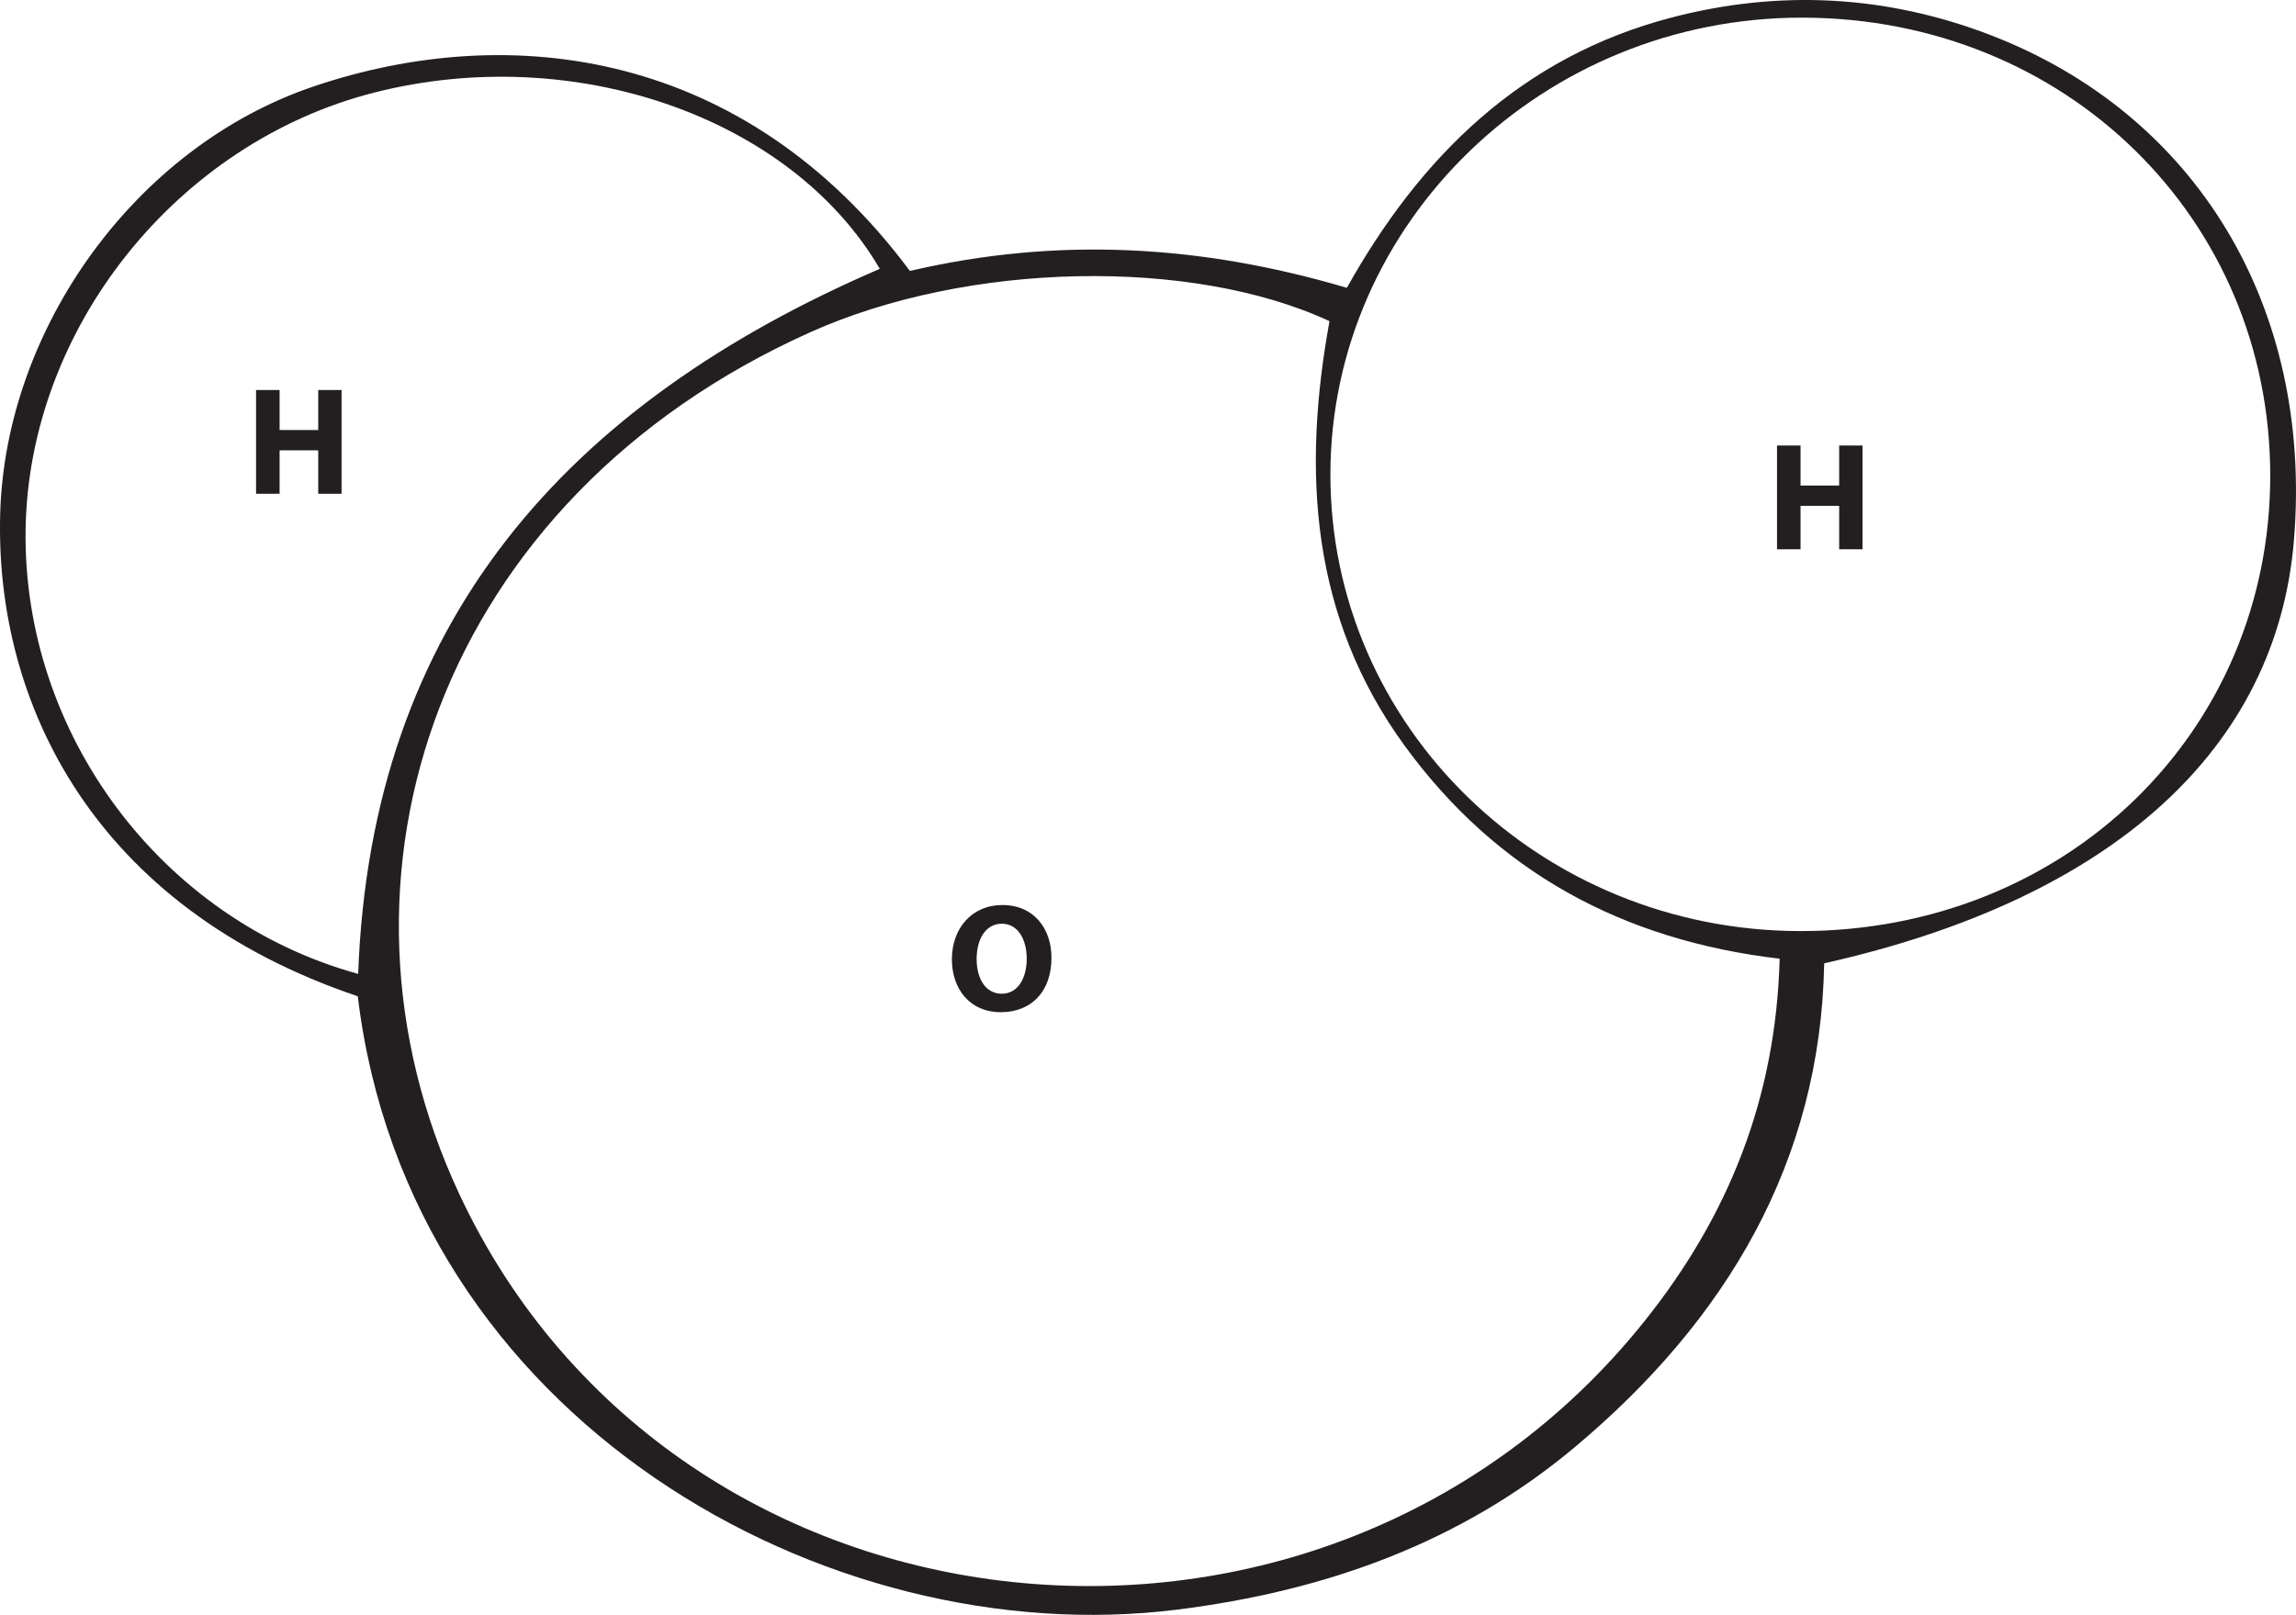 <?xml version="1.0" encoding="UTF-8"?>
<svg xmlns="http://www.w3.org/2000/svg" xmlns:xlink="http://www.w3.org/1999/xlink" width="178.337pt" height="125.469pt" viewBox="0 0 178.337 125.469" version="1.1">
<defs>
<g>
<symbol overflow="visible" id="glyph0-0">
<path style="stroke:none;" d="M 0 0 L 5.969 0 L 5.969 -8.359 L 0 -8.359 Z M 2.984 -4.719 L 0.953 -7.766 L 5.016 -7.766 Z M 3.344 -4.188 L 5.375 -7.234 L 5.375 -1.141 Z M 0.953 -0.594 L 2.984 -3.641 L 5.016 -0.594 Z M 0.594 -7.234 L 2.625 -4.188 L 0.594 -1.141 Z M 0.594 -7.234 "/>
</symbol>
<symbol overflow="visible" id="glyph0-1">
<path style="stroke:none;" d="M 0.797 -8.062 L 0.797 0 L 2.625 0 L 2.625 -3.375 L 5.625 -3.375 L 5.625 0 L 7.438 0 L 7.438 -8.062 L 5.625 -8.062 L 5.625 -4.953 L 2.625 -4.953 L 2.625 -8.062 Z M 0.797 -8.062 "/>
</symbol>
<symbol overflow="visible" id="glyph0-2">
<path style="stroke:none;" d="M 4.344 -8.203 C 1.969 -8.203 0.422 -6.391 0.422 -3.984 C 0.422 -1.672 1.828 0.125 4.203 0.125 C 6.578 0.125 8.156 -1.453 8.156 -4.109 C 8.156 -6.344 6.812 -8.203 4.344 -8.203 Z M 4.297 -6.75 C 5.562 -6.75 6.234 -5.516 6.234 -4.047 C 6.234 -2.484 5.531 -1.312 4.297 -1.312 C 3.078 -1.312 2.344 -2.422 2.344 -4.016 C 2.344 -5.578 3.062 -6.75 4.297 -6.75 Z M 4.297 -6.75 "/>
</symbol>
</g>
<clipPath id="clip1">
  <path d="M 0 0 L 178.336 0 L 178.336 125.469 L 0 125.469 Z M 0 0 "/>
</clipPath>
</defs>
<g id="surface1">
<g clip-path="url(#clip1)" clip-rule="nonzero">
<path style=" stroke:none;fill-rule:evenodd;fill:rgb(13.73%,12.16%,12.549%);fill-opacity:1;" d="M 27.82 75.668 C 28.824 48.285 44.062 31.352 68.336 20.887 C 61.43 9.086 44.598 3.25 29.102 7.184 C 13.727 11.086 2.211 25.523 1.988 41.168 C 1.766 56.961 12.477 71.438 27.82 75.668 M 176.336 36.977 C 176.344 16.984 160.461 1.41 140.023 1.371 C 119.883 1.332 103.371 17.285 103.336 36.816 C 103.305 56.441 119.656 72.34 139.879 72.34 C 160.43 72.34 176.328 56.918 176.336 36.977 M 103.266 24.953 C 92.574 19.988 75.172 20.324 62.945 25.809 C 34.094 38.746 24.117 68.137 35.703 92.832 C 52.559 128.758 102.809 133.887 127.77 102.602 C 134.234 94.496 137.941 85.371 138.23 74.488 C 125.992 73.047 116.25 67.73 109.121 57.965 C 101.777 47.898 101.145 36.594 103.266 24.953 M 70.676 21.051 C 82.168 18.367 93.328 19.023 104.613 22.363 C 110.332 12.148 118.172 4.414 129.805 1.371 C 138.145 -0.816 146.469 -0.402 154.594 2.719 C 170.605 8.875 179.637 23.836 178.184 41.898 C 176.875 58.188 164.082 69.832 141.691 74.844 C 141.406 90.285 134.094 102.562 122.32 112.438 C 113.465 119.855 102.996 123.613 91.418 125.062 C 64.223 128.465 31.758 110.316 27.789 77.406 C 7.316 70.504 -0.414 54.637 0.016 39.867 C 0.441 25.52 10.504 11.414 24.34 6.723 C 39.684 1.52 57.906 3.906 70.676 21.051 "/>
</g>
<g style="fill:rgb(13.73%,12.16%,12.549%);fill-opacity:1;">
  <use xlink:href="#glyph0-1" x="19.093" y="38.364"/>
</g>
<g style="fill:rgb(13.73%,12.16%,12.549%);fill-opacity:1;">
  <use xlink:href="#glyph0-1" x="137.229" y="42.677"/>
</g>
<g style="fill:rgb(13.73%,12.16%,12.549%);fill-opacity:1;">
  <use xlink:href="#glyph0-2" x="73.514" y="78.519"/>
</g>
</g>
</svg>
